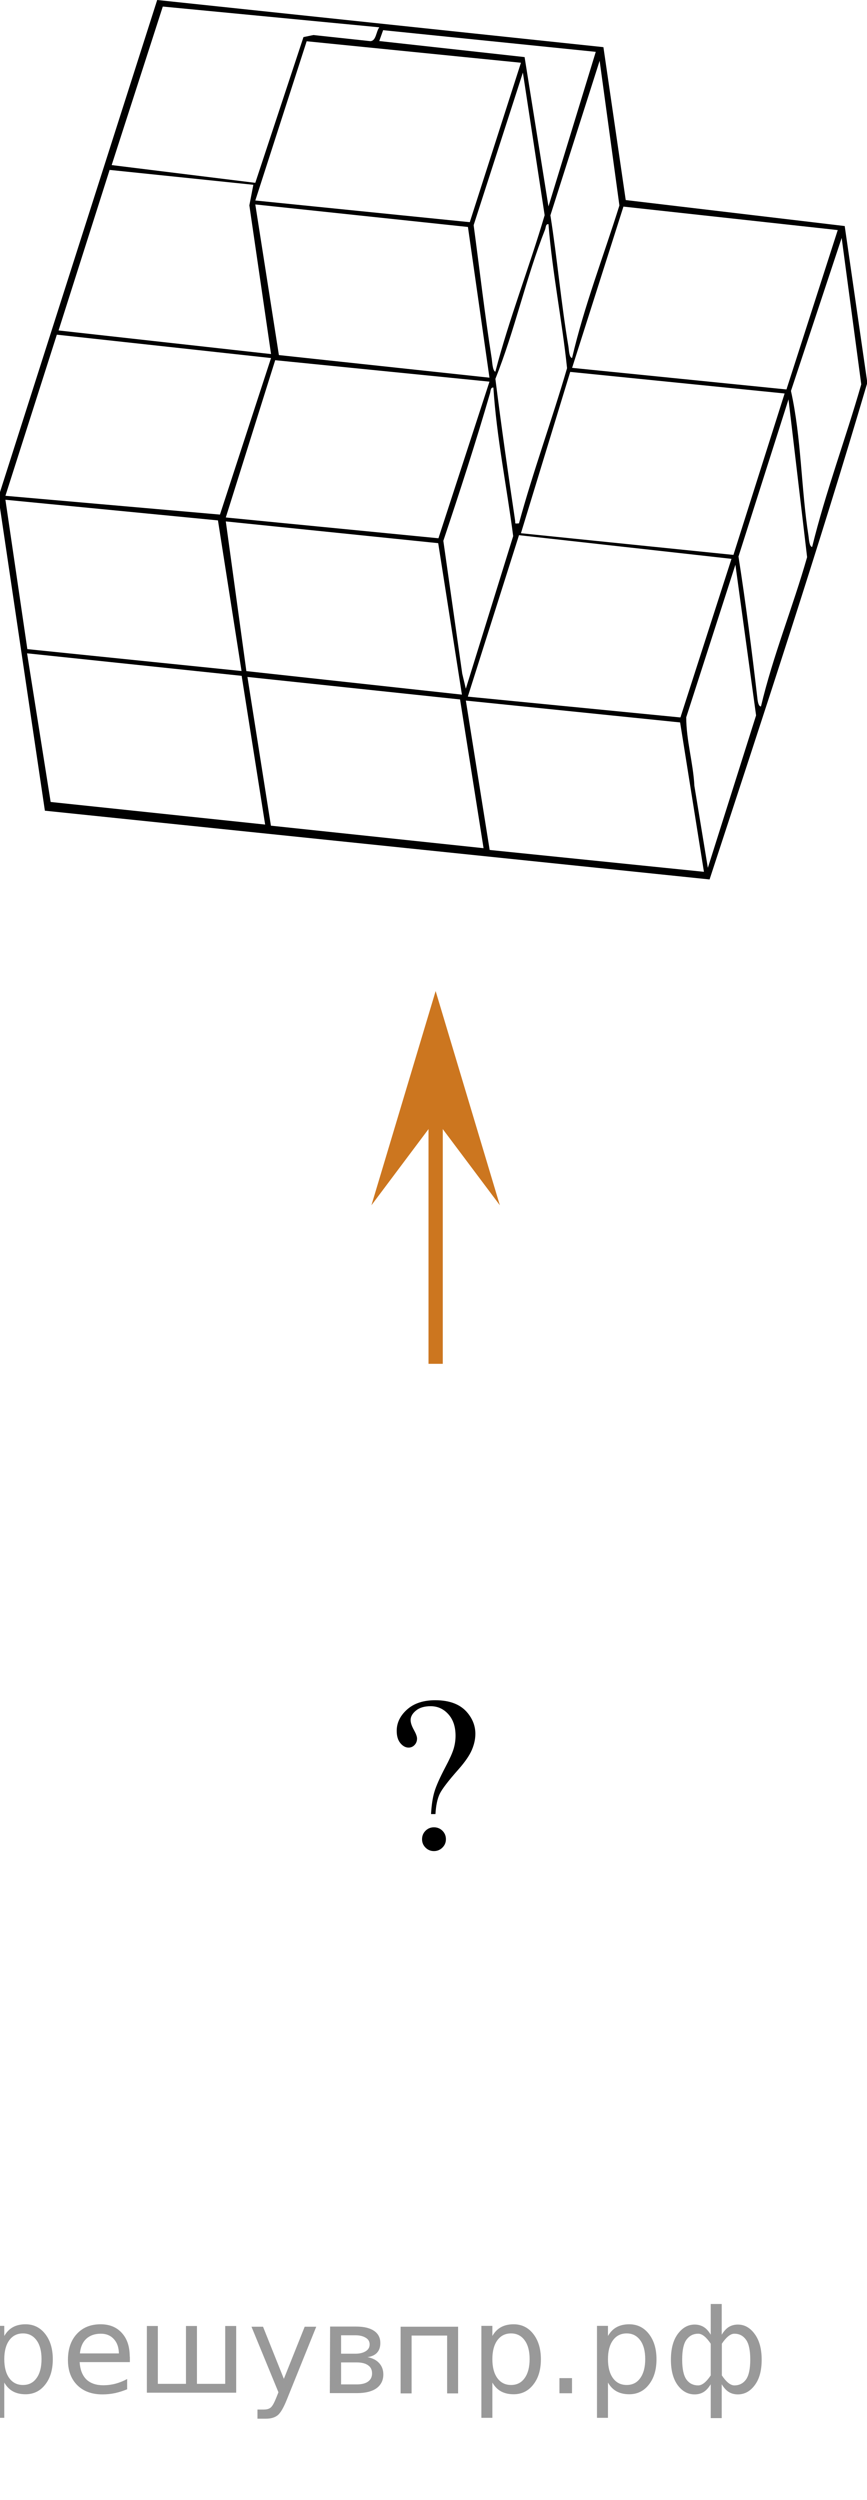 <?xml version="1.0" encoding="UTF-8"?>
<svg id="_Слой_1" xmlns="http://www.w3.org/2000/svg" width="60.75" height="175.027" version="1.1" xmlns:xlink="http://www.w3.org/1999/xlink" viewBox="0 0 60.75 175.027">
  <!-- Generator: Adobe Illustrator 29.8.1, SVG Export Plug-In . SVG Version: 2.1.1 Build 2)  -->
  <defs>
    <clipPath id="clippath">
      <rect x="25.013" y="115.486" width="11.17" height="18.082" fill="none"/>
    </clipPath>
  </defs>
  <g>
    <polygon points="30.525 78.386 26.025 84.386 30.525 69.386 35.025 84.386 30.525 78.386" fill="#cc761f"/>
    <line x1="30.525" y1="75.586" x2="30.525" y2="95.486" fill="none" stroke="#cc761f" stroke-linejoin="round"/>
  </g>
  <g clip-path="url(#clippath)">
    <path d="M30.511,127.009h-.308c.034-.628.113-1.147.236-1.558.122-.411.376-.982.761-1.715.3-.562.495-.994.585-1.296.09-.301.135-.606.135-.915,0-.633-.169-1.136-.506-1.509-.338-.374-.751-.56-1.241-.56-.435,0-.777.102-1.027.307-.25.204-.375.426-.375.664,0,.185.075.411.225.681.15.269.226.473.226.612,0,.179-.058.33-.173.452s-.255.183-.42.183c-.21,0-.401-.103-.574-.31-.172-.207-.258-.495-.258-.863,0-.562.242-1.06.727-1.494.485-.434,1.143-.65,1.973-.65,1.03,0,1.787.299,2.272.896.36.439.54.925.54,1.457,0,.364-.081.737-.244,1.121-.162.383-.471.834-.926,1.352-.725.817-1.169,1.397-1.331,1.737-.163.341-.262.81-.296,1.408h-0ZM30.405,127.935c.235,0,.434.081.597.242.162.162.243.36.243.594,0,.23-.082.425-.247.587s-.363.243-.593.243c-.231,0-.427-.081-.589-.243s-.243-.357-.243-.587c0-.233.081-.432.243-.594.162-.161.358-.242.589-.242Z"/>
  </g>
  <path d="M42.281,3.301l1.563,10.706,15.344,1.819,1.584,10.97c-3.434,11.662-7.266,23.223-11.053,34.777L3.145,56.76-.015,35.455l-.006-.936L11.014,0l31.267,3.301ZM26.575,1.912L11.407.459l-3.582,11.099,10.063,1.243,3.376-10.204.695-.144,3.999.429c.406-.03.39-.674.619-.969h-0ZM38.431,14.452l3.314-10.822-14.9-1.517-.271.761,10.184,1.123,1.672,10.455h0ZM36.502,4.393l-15.014-1.504-3.598,11.149,15.027,1.518,3.585-11.163h0ZM40.085,25.065c.844-3.632,2.204-7.125,3.316-10.679l-1.385-10.132-3.45,10.822c.483,3.054.751,6.163,1.268,9.21.032.191.04.748.252.78ZM34.708,26.03c.964-3.706,2.373-7.287,3.455-10.962l-1.525-9.987-3.45,10.684c.42,3.114.777,6.244,1.268,9.347.036.226.051.83.252.918ZM17.752,12.938l-10.071-1.042-3.578,11.24,14.889,1.654-1.52-10.412.28-1.44h-0ZM34.296,26.444l-1.508-10.553-14.899-1.577,1.653,10.546s14.754,1.583,14.754,1.583ZM58.7,16.108l-15.016-1.643-3.597,11.29,15.02,1.512,3.593-11.159h-0ZM36.363,36.645c.99-3.644,2.31-7.229,3.37-10.868-.352-3.368-1.037-6.712-1.302-10.083-.198-.032-.181.232-.238.378-1.335,3.373-2.127,7.072-3.481,10.454.414,3.31.888,6.611,1.38,9.909.036.24-.075.232.272.209h0ZM56.906,38.297c.94-3.844,2.35-7.578,3.441-11.389l-1.372-10.249-3.553,10.712c.737,3.319.705,6.812,1.229,10.149.029.183.049.749.255.776v0ZM18.992,25.068l-15.009-1.636L.38,34.713l15.033,1.315,3.579-10.961h-0ZM34.297,26.721l-15.014-1.502-3.461,11.011,14.899,1.456,3.576-10.965h0ZM54.978,27.549l-15.023-1.511-3.453,11.295,14.889,1.518,3.587-11.302ZM32.64,48.221l3.318-10.686c-.449-3.466-1.162-6.915-1.387-10.4-.2-.032-.191.242-.232.385-1.005,3.474-2.126,6.914-3.275,10.345l1.325,9.302.252,1.055h-0ZM53.321,49.461c.839-3.548,2.233-6.947,3.232-10.453l-1.303-11.047-3.505,11.004c.512,3.28.933,6.564,1.317,9.861.017.144.055.646.258.635h0ZM16.924,46.98l-1.652-10.545-14.892-1.445,1.536,10.457,15.009,1.534h-0ZM30.705,38.029l-14.883-1.523,1.441,10.481,15.103,1.647s-1.661-10.604-1.661-10.604ZM51.255,39.126l-14.889-1.656-3.586,11.303,14.897,1.458,3.577-11.104h0ZM49.598,60.763l3.38-10.676-1.449-10.548-3.445,10.68c-.001,1.615.488,3.189.571,4.805,0,0,.944,5.739.944,5.739ZM18.578,57.731l-1.645-10.414-15.036-1.576,1.652,10.408,15.03,1.582h0ZM33.883,59.386l-1.647-10.415-14.898-1.576,1.645,10.414,14.899,1.576h-0ZM47.655,50.58l-15.013-1.53,1.669,10.459,15.013,1.53-1.669-10.459h0Z"/>
<g style="stroke:none;fill:#000;fill-opacity:0.40"><path d="m 0.3,166.8 v 2.48 h -0.77 v -6.44 h 0.77 v 0.71 q 0.24,-0.42 0.61,-0.62 0.37,-0.20 0.88,-0.20 0.85,0 1.38,0.68 0.53,0.68 0.53,1.77 0,1.10 -0.53,1.77 -0.53,0.68 -1.38,0.68 -0.51,0 -0.88,-0.20 -0.37,-0.20 -0.61,-0.62 z m 2.61,-1.63 q 0,-0.85 -0.35,-1.32 -0.35,-0.48 -0.95,-0.48 -0.61,0 -0.96,0.48 -0.35,0.48 -0.35,1.32 0,0.85 0.35,1.33 0.35,0.48 0.96,0.48 0.61,0 0.95,-0.48 0.35,-0.48 0.35,-1.33 z"/><path d="m 9.1,165.0 v 0.38 h -3.52 q 0.05,0.79 0.47,1.21 0.43,0.41 1.19,0.41 0.44,0 0.85,-0.11 0.42,-0.11 0.82,-0.33 v 0.72 q -0.41,0.17 -0.85,0.27 -0.43,0.09 -0.88,0.09 -1.12,0 -1.77,-0.65 -0.65,-0.65 -0.65,-1.76 0,-1.15 0.62,-1.82 0.62,-0.68 1.67,-0.68 0.94,0 1.49,0.61 0.55,0.60 0.55,1.65 z m -0.77,-0.23 q -0.01,-0.63 -0.35,-1.00 -0.34,-0.38 -0.91,-0.38 -0.64,0 -1.03,0.36 -0.38,0.36 -0.44,1.02 z"/><path d="m 13.8,166.9 h 1.98 v -4.05 h 0.77 v 4.67 h -6.26 v -4.67 h 0.77 v 4.05 h 1.97 v -4.05 h 0.77 z"/><path d="m 20.1,168.0 q -0.33,0.83 -0.63,1.09 -0.31,0.25 -0.82,0.25 h -0.61 v -0.64 h 0.45 q 0.32,0 0.49,-0.15 0.17,-0.15 0.39,-0.71 l 0.14,-0.35 -1.89,-4.59 h 0.81 l 1.46,3.65 1.46,-3.65 h 0.81 z"/><path d="m 23.9,165.4 v 1.54 h 1.09 q 0.53,0 0.80,-0.20 0.28,-0.20 0.28,-0.57 0,-0.38 -0.28,-0.57 -0.28,-0.20 -0.80,-0.20 z m 0,-1.90 v 1.29 h 1.01 q 0.43,0 0.71,-0.17 0.28,-0.17 0.28,-0.48 0,-0.31 -0.28,-0.47 -0.28,-0.17 -0.71,-0.17 z m -0.77,-0.61 h 1.82 q 0.82,0 1.26,0.30 0.44,0.30 0.44,0.85 0,0.43 -0.23,0.68 -0.23,0.25 -0.67,0.31 0.53,0.10 0.82,0.42 0.29,0.32 0.29,0.79 0,0.62 -0.48,0.97 -0.48,0.34 -1.37,0.34 h -1.90 z"/><path d="m 32.1,162.9 v 4.67 h -0.77 v -4.05 h -2.49 v 4.05 h -0.77 v -4.67 z"/><path d="m 34.5,166.8 v 2.48 h -0.77 v -6.44 h 0.77 v 0.71 q 0.24,-0.42 0.61,-0.62 0.37,-0.20 0.88,-0.20 0.85,0 1.38,0.68 0.53,0.68 0.53,1.77 0,1.10 -0.53,1.77 -0.53,0.68 -1.38,0.68 -0.51,0 -0.88,-0.20 -0.37,-0.20 -0.61,-0.62 z m 2.61,-1.63 q 0,-0.85 -0.35,-1.32 -0.35,-0.48 -0.95,-0.48 -0.61,0 -0.96,0.48 -0.35,0.48 -0.35,1.32 0,0.85 0.35,1.33 0.35,0.48 0.96,0.48 0.61,0 0.95,-0.48 0.35,-0.48 0.35,-1.33 z"/><path d="m 39.2,166.5 h 0.88 v 1.06 h -0.88 z"/><path d="m 42.6,166.8 v 2.48 h -0.77 v -6.44 h 0.77 v 0.71 q 0.24,-0.42 0.61,-0.62 0.37,-0.20 0.88,-0.20 0.85,0 1.38,0.68 0.53,0.68 0.53,1.77 0,1.10 -0.53,1.77 -0.53,0.68 -1.38,0.68 -0.51,0 -0.88,-0.20 -0.37,-0.20 -0.61,-0.62 z m 2.61,-1.63 q 0,-0.85 -0.35,-1.32 -0.35,-0.48 -0.95,-0.48 -0.61,0 -0.96,0.48 -0.35,0.48 -0.35,1.32 0,0.85 0.35,1.33 0.35,0.48 0.96,0.48 0.61,0 0.95,-0.48 0.35,-0.48 0.35,-1.33 z"/><path d="m 47.8,165.2 q 0,0.98 0.30,1.40 0.30,0.41 0.82,0.41 0.41,0 0.88,-0.70 v -2.22 q -0.47,-0.70 -0.88,-0.70 -0.51,0 -0.82,0.42 -0.30,0.41 -0.30,1.39 z m 2,4.10 v -2.37 q -0.24,0.39 -0.51,0.55 -0.27,0.16 -0.62,0.16 -0.70,0 -1.18,-0.64 -0.48,-0.65 -0.48,-1.79 0,-1.15 0.48,-1.80 0.49,-0.66 1.18,-0.66 0.35,0 0.62,0.16 0.28,0.16 0.51,0.55 v -2.15 h 0.77 v 2.15 q 0.24,-0.39 0.51,-0.55 0.28,-0.16 0.62,-0.16 0.70,0 1.18,0.66 0.49,0.66 0.49,1.80 0,1.15 -0.49,1.79 -0.48,0.64 -1.18,0.64 -0.35,0 -0.62,-0.16 -0.27,-0.16 -0.51,-0.55 v 2.37 z m 2.77,-4.10 q 0,-0.98 -0.30,-1.39 -0.30,-0.42 -0.81,-0.42 -0.41,0 -0.88,0.70 v 2.22 q 0.47,0.70 0.88,0.70 0.51,0 0.81,-0.41 0.30,-0.42 0.30,-1.40 z"/></g></svg>
<!--File created and owned by https://sdamgia.ru. Copying is prohibited. All rights reserved.-->
